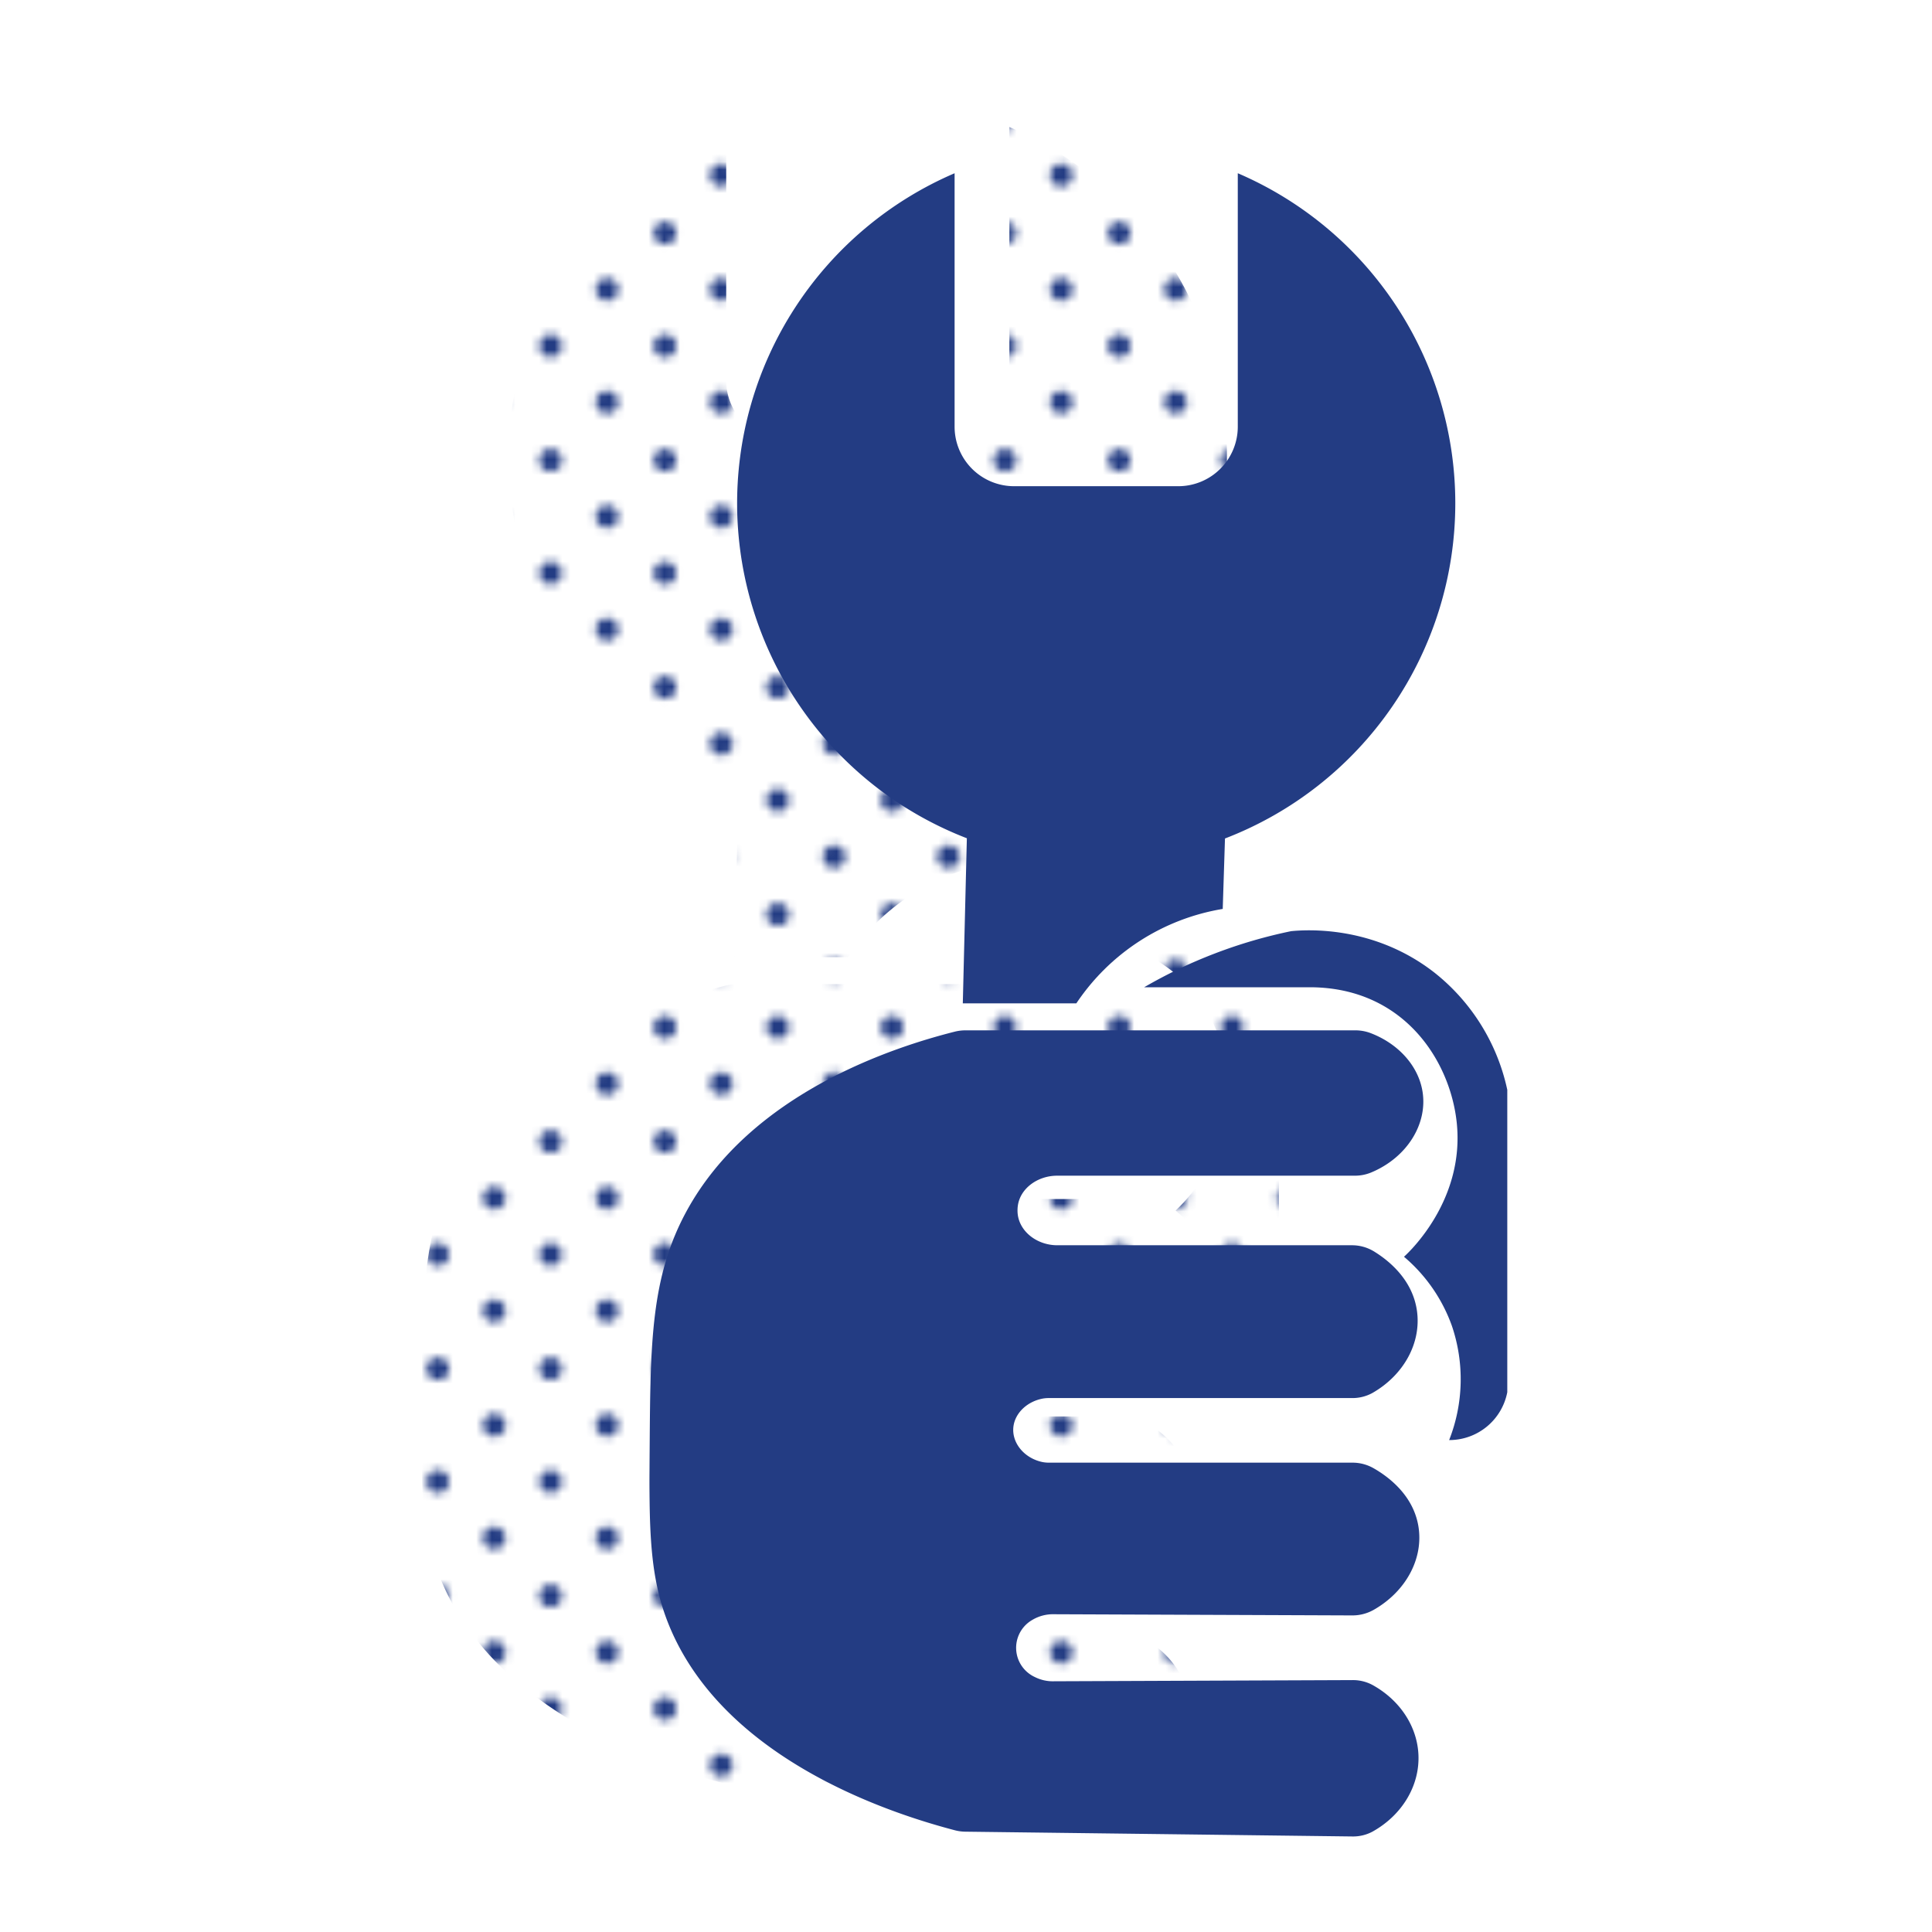 <svg xmlns="http://www.w3.org/2000/svg" xmlns:xlink="http://www.w3.org/1999/xlink" width="500" height="500" viewBox="0 0 500 500"><defs><style>.cls-1{fill:none;}.cls-2{fill:#233c83;}.cls-3{fill:url(#Blue_2);}</style><pattern id="Blue_2" data-name="Blue 2" width="28.8" height="28.8" patternTransform="translate(106.02 523.29) scale(2.027)" patternUnits="userSpaceOnUse" viewBox="0 0 28.8 28.8"><rect class="cls-1" width="28.8" height="28.8"/><path class="cls-2" d="M25.2,26.64a1.439,1.439,0,1,0-1.44-1.439A1.44,1.44,0,0,0,25.2,26.64Z"/><path class="cls-2" d="M10.8,26.64a1.439,1.439,0,1,0-1.439-1.439A1.44,1.44,0,0,0,10.8,26.64Z"/><path class="cls-2" d="M25.2,12.242a1.44,1.44,0,1,0-1.44-1.441A1.441,1.441,0,0,0,25.2,12.242Z"/><path class="cls-2" d="M10.8,12.242a1.44,1.44,0,1,0-1.439-1.441A1.442,1.442,0,0,0,10.8,12.242Z"/><path class="cls-2" d="M3.6,19.441a1.44,1.44,0,1,0-1.439-1.439A1.44,1.44,0,0,0,3.6,19.441Z"/><path class="cls-2" d="M18,19.441a1.44,1.44,0,1,0-1.44-1.439A1.44,1.44,0,0,0,18,19.441Z"/><path class="cls-2" d="M3.6,5.041a1.44,1.44,0,1,0-1.439-1.44A1.44,1.44,0,0,0,3.6,5.041Z"/><path class="cls-2" d="M18,5.041a1.44,1.44,0,1,0-1.44-1.44A1.44,1.44,0,0,0,18,5.041Z"/></pattern></defs><g id="Dots"><path class="cls-3" d="M291.62,254.694H190.75a11.331,11.331,0,0,0-2.785.346c-15.089,3.816-52.74,15.586-69.535,46.717-9.068,16.808-9.199,33.965-9.395,59.682-.173,22.598-.271,35.44,5.728,48.929,15.07,33.886,57.681,47.262,73.244,51.345a11.255,11.255,0,0,0,2.725.366l100.065,1.236a10.647,10.647,0,0,0,5.289-1.245c7.753-4.307,12.394-12.101,11.878-20.263-.462-7.306-4.993-13.927-11.93-17.73a10.679,10.679,0,0,0-5.164-1.228q-38.63.152-77.26.305a10.326,10.326,0,0,1-4.922-1.11,8.321,8.321,0,0,1-.549-14.818,10.415,10.415,0,0,1,5.514-1.421q38.592.152,77.183.305a11.211,11.211,0,0,0,5.577-1.448c8.383-4.774,12.965-13.36,11.551-21.689-1.373-8.086-7.875-12.864-11.709-15.023a10.986,10.986,0,0,0-5.387-1.373H212.548a9.057,9.057,0,0,1-1.756-.136c-4.864-.962-8.133-5.055-7.625-9.187.433-3.526,3.55-6.531,7.669-7.277a9.357,9.357,0,0,1,1.664-.118h78.285a10.705,10.705,0,0,0,5.309-1.328c8.097-4.639,12.642-12.927,11.516-21.178-1.124-8.237-7.462-13.23-11.279-15.532a10.903,10.903,0,0,0-5.62-1.508H214.527c-5.321,0-9.997-3.653-10.288-8.477q-.025-.42-.01-.846a8.863,8.863,0,0,1,.081-.923c.637-4.519,5.163-7.758,10.18-7.758h76.988a10.978,10.978,0,0,0,4.163-.787c9.356-3.844,14.801-12.603,13.386-21.076-1.107-6.629-6.288-12.324-13.454-15.05A11.139,11.139,0,0,0,291.62,254.694Z"/><path class="cls-3" d="M317.524,118.292a92.947,92.947,0,0,0-56.293-85.418V98.471A15.401,15.401,0,0,1,245.829,113.872H203.344a15.401,15.401,0,0,1-15.401-15.401V32.879a92.941,92.941,0,0,0,3.173,172.104l-1.048,42.719h29.386A56.724,56.724,0,0,1,257.336,223.273q.291-9.115.582-18.23A92.946,92.946,0,0,0,317.524,118.292Z"/><path class="cls-3" d="M237.004,243.542h42.813c24.252,0,36.301,18.844,38.06,34.874,2.193,19.99-12.076,33.456-13.631,34.874a41.869,41.869,0,0,1,12.392,17.879,42.939,42.939,0,0,1-.708,29.563,15.279,15.279,0,0,0,15.047-12.391V270.095a52.783,52.783,0,0,0-18.764-30.271c-15.852-12.433-33.393-11.161-37.175-10.798a126.849,126.849,0,0,0-38.034,14.515Z"/></g><g id="Solid"><path class="cls-2" d="M350.727,266.652H249.856a11.331,11.331,0,0,0-2.785.346c-15.089,3.816-52.74,15.586-69.535,46.717-9.068,16.808-9.199,33.965-9.395,59.682-.173,22.598-.271,35.44,5.728,48.929,15.07,33.886,57.681,47.262,73.244,51.345a11.254,11.254,0,0,0,2.725.366L349.903,475.274a10.647,10.647,0,0,0,5.289-1.245c7.753-4.307,12.394-12.101,11.878-20.263-.462-7.306-4.993-13.927-11.93-17.73a10.679,10.679,0,0,0-5.164-1.228q-38.63.152-77.26.305a10.326,10.326,0,0,1-4.922-1.11,8.321,8.321,0,0,1-.549-14.818,10.415,10.415,0,0,1,5.514-1.421q38.592.152,77.183.305a11.211,11.211,0,0,0,5.577-1.448c8.383-4.774,12.965-13.36,11.551-21.689-1.373-8.086-7.875-12.864-11.709-15.023a10.986,10.986,0,0,0-5.387-1.373H271.654a9.057,9.057,0,0,1-1.756-.136c-4.864-.962-8.133-5.055-7.625-9.187.433-3.526,3.55-6.531,7.669-7.277a9.357,9.357,0,0,1,1.664-.118h78.285a10.705,10.705,0,0,0,5.309-1.328c8.097-4.639,12.642-12.927,11.516-21.178-1.124-8.237-7.462-13.23-11.279-15.532a10.903,10.903,0,0,0-5.62-1.508H273.634c-5.321,0-9.997-3.653-10.288-8.477q-.025-.42-.01-.846a8.863,8.863,0,0,1,.081-.923c.637-4.519,5.163-7.758,10.18-7.758h76.988a10.978,10.978,0,0,0,4.163-.787c9.356-3.844,14.801-12.603,13.386-21.076-1.107-6.629-6.288-12.324-13.454-15.05A11.139,11.139,0,0,0,350.727,266.652Z"/><path class="cls-2" d="M376.63,130.25a92.947,92.947,0,0,0-56.293-85.418V110.429a15.401,15.401,0,0,1-15.401,15.401H262.45A15.401,15.401,0,0,1,247.049,110.429V44.837a92.941,92.941,0,0,0,3.173,172.104L249.173,259.66h29.386a56.724,56.724,0,0,1,37.883-24.429q.291-9.115.582-18.23A92.946,92.946,0,0,0,376.63,130.25Z"/><path class="cls-2" d="M296.111,255.5h42.813c24.252,0,36.301,18.844,38.06,34.874,2.193,19.99-12.076,33.456-13.631,34.874A41.869,41.869,0,0,1,375.745,343.126a42.939,42.939,0,0,1-.708,29.563,15.279,15.279,0,0,0,15.047-12.391V282.053a52.783,52.783,0,0,0-18.764-30.271c-15.852-12.433-33.393-11.161-37.175-10.798A126.849,126.849,0,0,0,296.111,255.5Z"/></g></svg>